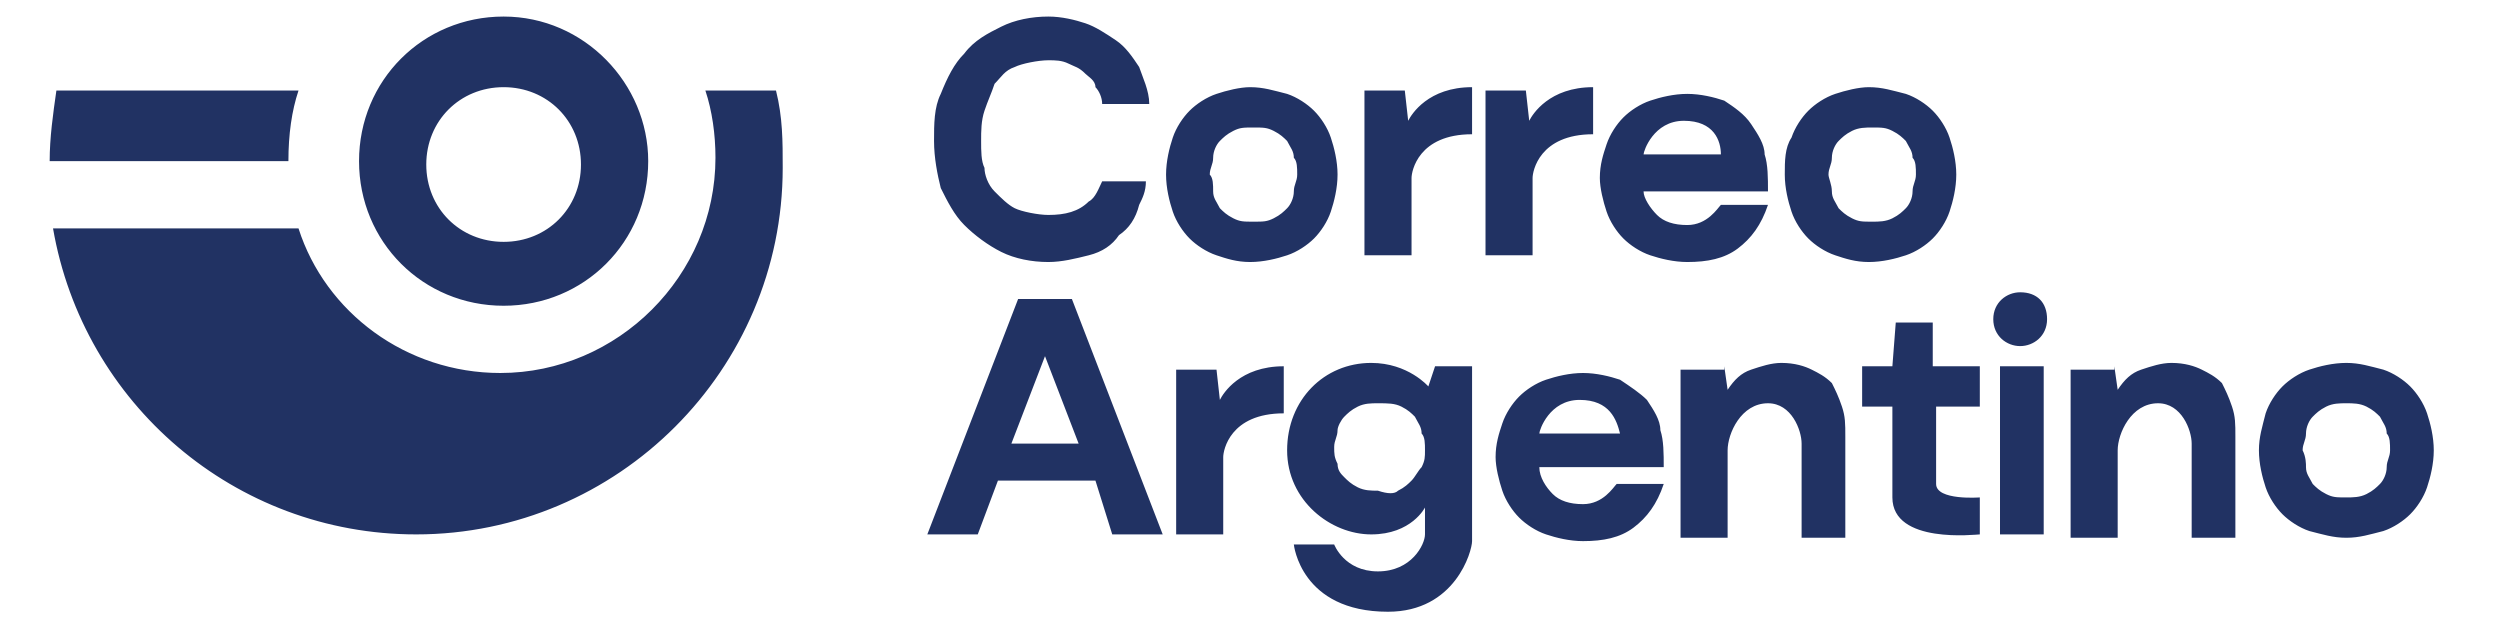 <svg width="151" height="38" viewBox="0 0 151 38" fill="none" xmlns="http://www.w3.org/2000/svg">
<path d="M39.152 9.733C39.152 14.608 35.293 18.467 30.419 18.467C25.544 18.467 21.686 14.608 21.686 9.733C21.686 4.859 25.544 1 30.419 1C35.293 1 39.152 5.062 39.152 9.733ZM30.419 5.265C27.779 5.265 25.747 7.296 25.747 9.937C25.747 12.577 27.779 14.608 30.419 14.608C33.059 14.608 35.09 12.577 35.09 9.937C35.09 7.296 33.059 5.265 30.419 5.265ZM17.42 9.733C17.42 8.109 17.623 6.687 18.03 5.468H3.406C3.203 6.89 3 8.312 3 9.733H17.42ZM46.87 5.468H42.605C43.011 6.687 43.214 8.109 43.214 9.53C43.214 16.639 37.324 22.529 30.216 22.529C24.529 22.529 19.654 18.873 18.03 13.796H3.203C5.031 24.357 14.171 32.278 25.138 32.278C37.324 32.278 47.276 22.326 47.276 10.14C47.276 8.515 47.276 7.093 46.87 5.468ZM66.571 10.952C66.368 11.358 66.165 11.968 65.759 12.171C65.15 12.78 64.337 12.983 63.322 12.983C62.712 12.983 61.697 12.78 61.291 12.577C60.884 12.374 60.478 11.968 60.072 11.561C59.666 11.155 59.463 10.546 59.463 10.14C59.26 9.733 59.26 9.124 59.26 8.515C59.26 7.905 59.26 7.296 59.463 6.687C59.666 6.078 59.869 5.671 60.072 5.062C60.478 4.656 60.681 4.25 61.291 4.047C61.697 3.843 62.712 3.64 63.322 3.64C63.728 3.64 64.134 3.64 64.54 3.843C64.946 4.047 65.15 4.047 65.556 4.453C65.759 4.656 66.165 4.859 66.165 5.265C66.368 5.468 66.571 5.874 66.571 6.281H69.415C69.415 5.468 69.008 4.656 68.805 4.047C68.399 3.437 67.993 2.828 67.384 2.422C66.774 2.016 66.165 1.609 65.556 1.406C64.946 1.203 64.134 1 63.322 1C62.306 1 61.291 1.203 60.478 1.609C59.666 2.016 58.853 2.422 58.244 3.234C57.635 3.843 57.228 4.656 56.822 5.671C56.416 6.484 56.416 7.499 56.416 8.515C56.416 9.53 56.619 10.546 56.822 11.358C57.228 12.171 57.635 12.983 58.244 13.592C58.853 14.202 59.666 14.811 60.478 15.217C61.291 15.623 62.306 15.826 63.322 15.826C64.134 15.826 64.946 15.623 65.759 15.42C66.571 15.217 67.18 14.811 67.587 14.202C68.196 13.796 68.602 13.186 68.805 12.374C69.008 11.968 69.212 11.561 69.212 10.952H66.571ZM70.836 8.312C71.04 7.702 71.446 7.093 71.852 6.687C72.258 6.281 72.867 5.874 73.477 5.671C74.086 5.468 74.898 5.265 75.508 5.265C76.32 5.265 76.93 5.468 77.742 5.671C78.351 5.874 78.96 6.281 79.367 6.687C79.773 7.093 80.179 7.702 80.382 8.312C80.585 8.921 80.788 9.733 80.788 10.546C80.788 11.358 80.585 12.171 80.382 12.78C80.179 13.389 79.773 13.999 79.367 14.405C78.96 14.811 78.351 15.217 77.742 15.42C77.133 15.623 76.32 15.826 75.508 15.826C74.695 15.826 74.086 15.623 73.477 15.42C72.867 15.217 72.258 14.811 71.852 14.405C71.446 13.999 71.04 13.389 70.836 12.78C70.633 12.171 70.43 11.358 70.43 10.546C70.43 9.733 70.633 8.921 70.836 8.312ZM73.274 11.561C73.274 11.968 73.477 12.171 73.68 12.577C73.883 12.78 74.086 12.983 74.492 13.186C74.898 13.389 75.102 13.389 75.711 13.389C76.32 13.389 76.523 13.389 76.93 13.186C77.336 12.983 77.539 12.78 77.742 12.577C77.945 12.374 78.148 11.968 78.148 11.561C78.148 11.155 78.351 10.952 78.351 10.546C78.351 10.14 78.351 9.733 78.148 9.53C78.148 9.124 77.945 8.921 77.742 8.515C77.539 8.312 77.336 8.109 76.93 7.905C76.523 7.702 76.32 7.702 75.711 7.702C75.102 7.702 74.898 7.702 74.492 7.905C74.086 8.109 73.883 8.312 73.68 8.515C73.477 8.718 73.274 9.124 73.274 9.53C73.274 9.937 73.07 10.14 73.07 10.546C73.274 10.749 73.274 11.155 73.274 11.561ZM108.207 8.312C108.41 7.702 108.817 7.093 109.223 6.687C109.629 6.281 110.238 5.874 110.848 5.671C111.457 5.468 112.269 5.265 112.879 5.265C113.691 5.265 114.3 5.468 115.113 5.671C115.722 5.874 116.331 6.281 116.738 6.687C117.144 7.093 117.55 7.702 117.753 8.312C117.956 8.921 118.159 9.733 118.159 10.546C118.159 11.358 117.956 12.171 117.753 12.78C117.55 13.389 117.144 13.999 116.738 14.405C116.331 14.811 115.722 15.217 115.113 15.42C114.504 15.623 113.691 15.826 112.879 15.826C112.066 15.826 111.457 15.623 110.848 15.42C110.238 15.217 109.629 14.811 109.223 14.405C108.817 13.999 108.41 13.389 108.207 12.78C108.004 12.171 107.801 11.358 107.801 10.546C107.801 9.733 107.801 8.921 108.207 8.312ZM110.645 11.561C110.645 11.968 110.848 12.171 111.051 12.577C111.254 12.78 111.457 12.983 111.863 13.186C112.269 13.389 112.473 13.389 113.082 13.389C113.488 13.389 113.894 13.389 114.3 13.186C114.707 12.983 114.91 12.78 115.113 12.577C115.316 12.374 115.519 11.968 115.519 11.561C115.519 11.155 115.722 10.952 115.722 10.546C115.722 10.14 115.722 9.733 115.519 9.53C115.519 9.124 115.316 8.921 115.113 8.515C114.91 8.312 114.707 8.109 114.3 7.905C113.894 7.702 113.691 7.702 113.082 7.702C112.676 7.702 112.269 7.702 111.863 7.905C111.457 8.109 111.254 8.312 111.051 8.515C110.848 8.718 110.645 9.124 110.645 9.53C110.645 9.937 110.441 10.14 110.441 10.546C110.441 10.749 110.645 11.155 110.645 11.561ZM136.845 24.966C137.048 24.357 137.454 23.747 137.86 23.341C138.267 22.935 138.876 22.529 139.485 22.326C140.095 22.123 140.907 21.92 141.719 21.92C142.532 21.92 143.141 22.123 143.953 22.326C144.563 22.529 145.172 22.935 145.578 23.341C145.984 23.747 146.391 24.357 146.594 24.966C146.797 25.576 147 26.388 147 27.2C147 28.013 146.797 28.825 146.594 29.434C146.391 30.044 145.984 30.653 145.578 31.059C145.172 31.465 144.563 31.872 143.953 32.075C143.141 32.278 142.532 32.481 141.719 32.481C140.907 32.481 140.298 32.278 139.485 32.075C138.876 31.872 138.267 31.465 137.86 31.059C137.454 30.653 137.048 30.044 136.845 29.434C136.642 28.825 136.439 28.013 136.439 27.2C136.439 26.388 136.642 25.779 136.845 24.966ZM139.282 28.216C139.282 28.622 139.485 28.825 139.688 29.231C139.891 29.434 140.095 29.637 140.501 29.841C140.907 30.044 141.11 30.044 141.719 30.044C142.126 30.044 142.532 30.044 142.938 29.841C143.344 29.637 143.547 29.434 143.75 29.231C143.953 29.028 144.157 28.622 144.157 28.216C144.157 27.81 144.36 27.607 144.36 27.2C144.36 26.794 144.36 26.388 144.157 26.185C144.157 25.779 143.953 25.576 143.75 25.169C143.547 24.966 143.344 24.763 142.938 24.56C142.532 24.357 142.126 24.357 141.719 24.357C141.313 24.357 140.907 24.357 140.501 24.56C140.095 24.763 139.891 24.966 139.688 25.169C139.485 25.372 139.282 25.779 139.282 26.185C139.282 26.591 139.079 26.794 139.079 27.2C139.282 27.607 139.282 28.013 139.282 28.216ZM84.85 5.468L85.054 7.296C85.257 6.89 86.272 5.265 88.913 5.265V8.109C85.663 8.109 85.257 10.343 85.257 10.749V15.42H82.413V5.468H84.85ZM73.477 22.326L73.68 24.154C73.883 23.747 74.898 22.123 77.539 22.123V24.966C74.289 24.966 73.883 27.2 73.883 27.607V32.278H71.04V22.326H73.477ZM92.162 5.468L92.365 7.296C92.568 6.89 93.584 5.265 96.224 5.265V8.109C92.975 8.109 92.568 10.343 92.568 10.749V15.42H89.725V5.468H92.162ZM100.083 12.983C100.489 13.389 101.099 13.592 101.911 13.592C103.13 13.592 103.739 12.577 103.942 12.374H106.786C106.379 13.592 105.77 14.405 104.958 15.014C104.145 15.623 103.13 15.826 101.911 15.826C101.099 15.826 100.286 15.623 99.677 15.42C99.068 15.217 98.458 14.811 98.052 14.405C97.646 13.999 97.24 13.389 97.037 12.78C96.834 12.171 96.63 11.358 96.63 10.749C96.63 9.937 96.834 9.327 97.037 8.718C97.24 8.109 97.646 7.499 98.052 7.093C98.458 6.687 99.068 6.281 99.677 6.078C100.286 5.874 101.099 5.671 101.911 5.671C102.724 5.671 103.536 5.874 104.145 6.078C104.755 6.484 105.364 6.89 105.77 7.499C106.176 8.109 106.583 8.718 106.583 9.327C106.786 9.937 106.786 10.749 106.786 11.561H99.271C99.271 11.968 99.677 12.577 100.083 12.983ZM101.708 7.296C99.88 7.296 99.271 9.124 99.271 9.327H103.942C103.942 8.515 103.536 7.296 101.708 7.296ZM93.787 29.841C94.193 30.247 94.803 30.45 95.615 30.45C96.834 30.45 97.443 29.434 97.646 29.231H100.489C100.083 30.45 99.474 31.262 98.662 31.872C97.849 32.481 96.834 32.684 95.615 32.684C94.803 32.684 93.99 32.481 93.381 32.278C92.772 32.075 92.162 31.669 91.756 31.262C91.35 30.856 90.944 30.247 90.74 29.637C90.537 29.028 90.334 28.216 90.334 27.607C90.334 26.794 90.537 26.185 90.74 25.576C90.944 24.966 91.35 24.357 91.756 23.951C92.162 23.544 92.772 23.138 93.381 22.935C93.99 22.732 94.803 22.529 95.615 22.529C96.427 22.529 97.24 22.732 97.849 22.935C98.458 23.341 99.068 23.747 99.474 24.154C99.88 24.763 100.286 25.372 100.286 25.982C100.489 26.591 100.489 27.403 100.489 28.216H92.975C92.975 28.825 93.381 29.434 93.787 29.841ZM95.412 24.154C93.584 24.154 92.975 25.982 92.975 26.185H97.849C97.646 25.372 97.24 24.154 95.412 24.154ZM64.743 18.061L70.227 32.278H67.18L66.165 29.028H60.275L59.056 32.278H56.01L61.494 18.061H64.743ZM65.15 26.794L63.118 21.513L61.087 26.794H65.15ZM104.145 22.123L104.348 23.544C104.755 22.935 105.161 22.529 105.77 22.326C106.379 22.123 106.989 21.92 107.598 21.92C108.41 21.92 109.02 22.123 109.426 22.326C109.832 22.529 110.238 22.732 110.645 23.138C110.848 23.544 111.051 23.951 111.254 24.56C111.457 25.169 111.457 25.576 111.457 26.388V32.481H108.817V26.794C108.817 25.982 108.207 24.357 106.786 24.357C105.161 24.357 104.348 26.185 104.348 27.2V32.481H101.505V22.326H104.145V22.123ZM127.705 22.123L127.908 23.544C128.315 22.935 128.721 22.529 129.33 22.326C129.939 22.123 130.549 21.92 131.158 21.92C131.97 21.92 132.58 22.123 132.986 22.326C133.392 22.529 133.798 22.732 134.205 23.138C134.408 23.544 134.611 23.951 134.814 24.56C135.017 25.169 135.017 25.576 135.017 26.388V32.481H132.377V26.794C132.377 25.982 131.767 24.357 130.346 24.357C128.721 24.357 127.908 26.185 127.908 27.2V32.481H125.065V22.326H127.705V22.123ZM119.581 22.123V24.56H116.941V29.231C116.941 30.247 119.581 30.044 119.581 30.044V32.278C119.378 32.278 114.3 32.887 114.3 30.044V24.56H112.473V22.123H114.3L114.504 19.482H116.738V22.123H119.581ZM84.444 29.637C84.85 29.434 85.054 29.231 85.257 29.028C85.46 28.825 85.663 28.419 85.866 28.216C86.069 27.81 86.069 27.607 86.069 27.2C86.069 26.794 86.069 26.388 85.866 26.185C85.866 25.779 85.663 25.576 85.46 25.169C85.257 24.966 85.054 24.763 84.647 24.56C84.241 24.357 83.835 24.357 83.226 24.357C82.82 24.357 82.413 24.357 82.007 24.56C81.601 24.763 81.398 24.966 81.195 25.169C80.992 25.372 80.788 25.779 80.788 25.982C80.788 26.388 80.585 26.591 80.585 26.997C80.585 27.403 80.585 27.607 80.788 28.013C80.788 28.419 80.992 28.622 81.195 28.825C81.398 29.028 81.601 29.231 82.007 29.434C82.413 29.637 82.82 29.637 83.226 29.637C83.835 29.841 84.241 29.841 84.444 29.637ZM86.272 23.341L86.678 22.123H88.913C88.913 22.123 88.913 32.075 88.913 32.684C88.913 33.293 87.897 36.949 83.835 36.949C78.554 36.949 78.148 32.887 78.148 32.887H80.585C80.585 32.887 81.195 34.512 83.226 34.512C85.257 34.512 86.069 32.887 86.069 32.278C86.069 31.669 86.069 30.653 86.069 30.653C86.069 30.653 85.257 32.278 82.82 32.278C80.382 32.278 77.742 30.247 77.742 27.2C77.742 24.154 79.976 21.92 82.82 21.92C85.054 21.92 86.272 23.341 86.272 23.341ZM123.44 22.123H120.8V32.278H123.44V22.123ZM122.018 17.654C121.206 17.654 120.394 18.264 120.394 19.279C120.394 20.295 121.206 20.904 122.018 20.904C122.831 20.904 123.643 20.295 123.643 19.279C123.643 18.264 123.034 17.654 122.018 17.654Z" fill="#213263"/>
</svg>
